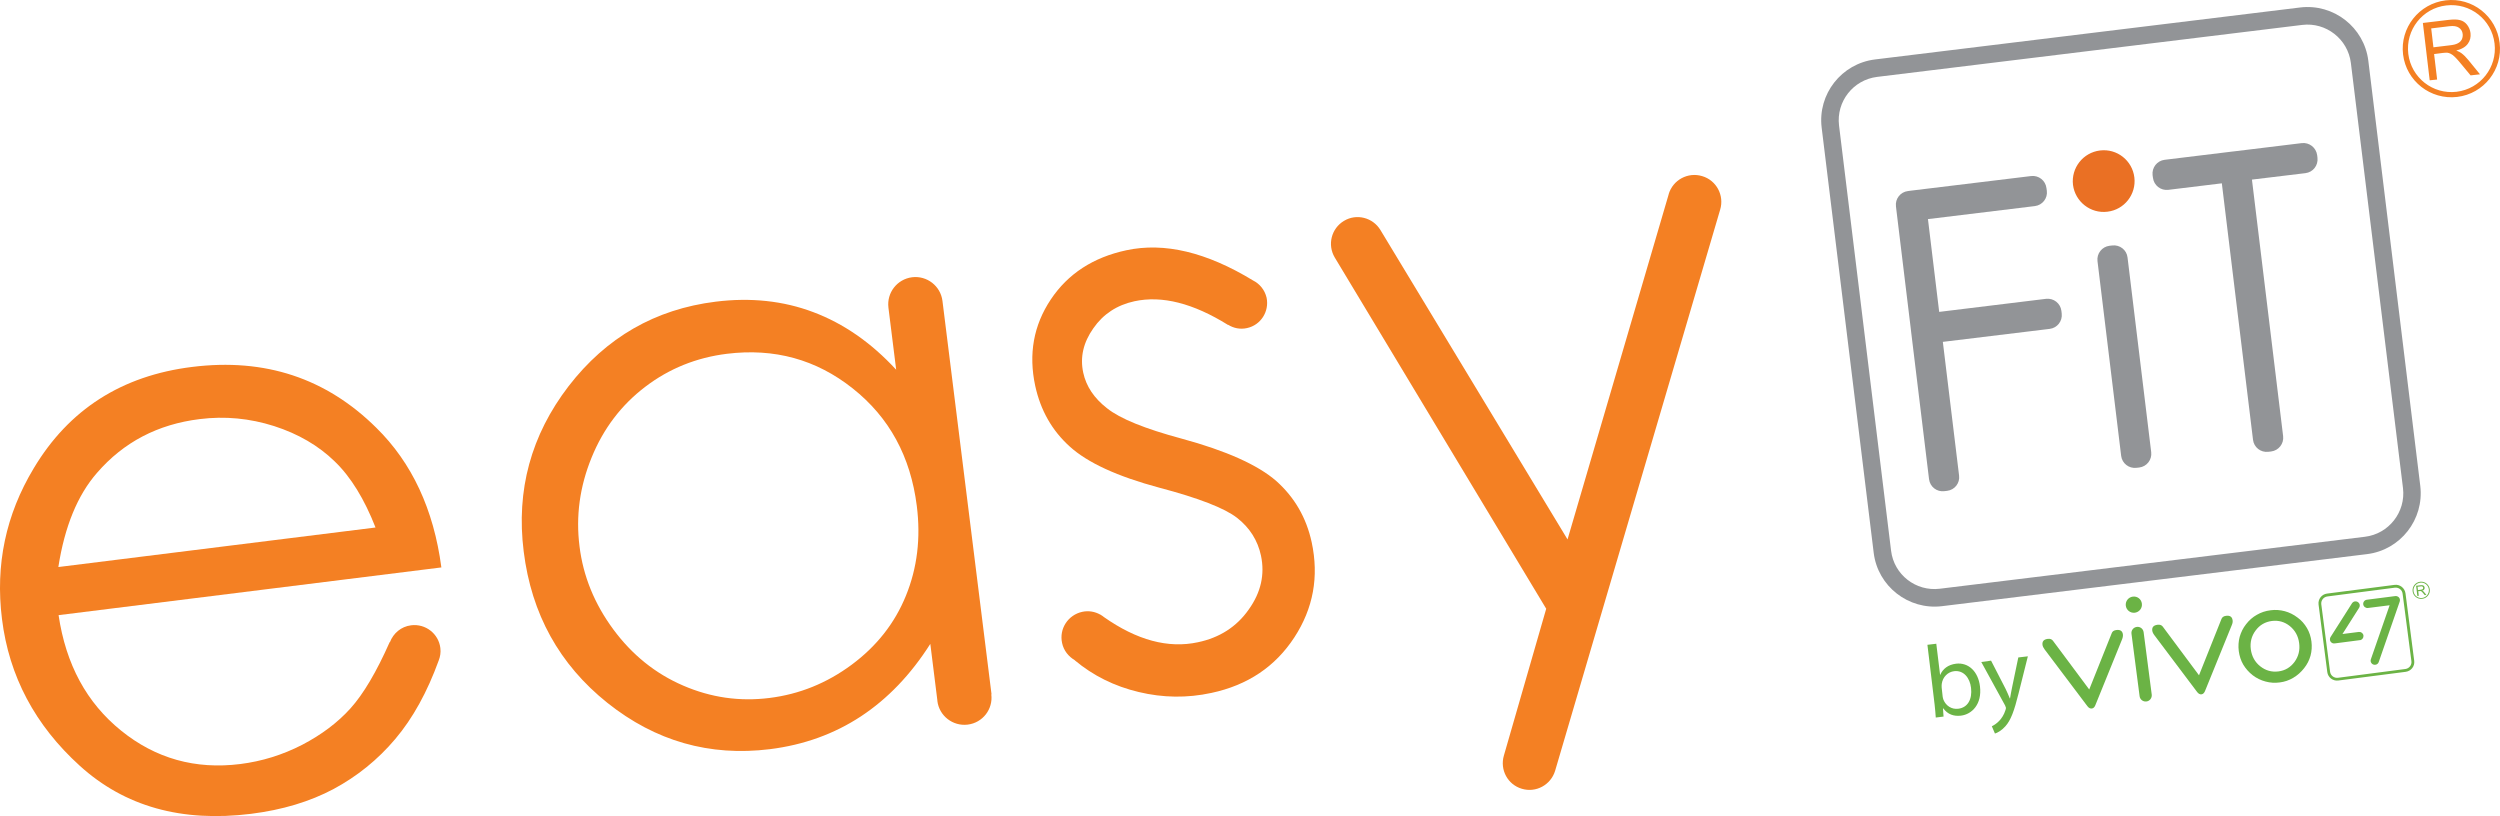 <?xml version="1.0" encoding="utf-8"?>
<!-- Generator: Adobe Illustrator 15.0.0, SVG Export Plug-In . SVG Version: 6.00 Build 0)  -->
<!DOCTYPE svg PUBLIC "-//W3C//DTD SVG 1.1//EN" "http://www.w3.org/Graphics/SVG/1.1/DTD/svg11.dtd">
<svg version="1.1" id="Layer_1" xmlns:x="http://ns.adobe.com/Extensibility/1.0/" xmlns:i="http://ns.adobe.com/AdobeIllustrator/10.0/" xmlns:graph="http://ns.adobe.com/Graphs/1.0/"
	 xmlns="http://www.w3.org/2000/svg" xmlns:xlink="http://www.w3.org/1999/xlink" x="0px" y="0px" width="445.061px"
	 height="145.285px" viewBox="0 0 445.061 145.285" enable-background="new 0 0 445.061 145.285" xml:space="preserve">
<g>
	<g>
		<path fill="#F48023" d="M432.545,14.297L431.33,4.088l4.511-0.541c0.918-0.108,1.62-0.108,2.12,0.041
			c0.486,0.122,0.904,0.392,1.242,0.823c0.324,0.434,0.54,0.918,0.608,1.473c0.081,0.729-0.068,1.363-0.486,1.918
			c-0.405,0.555-1.094,0.958-2.053,1.202c0.363,0.135,0.661,0.271,0.863,0.419c0.433,0.311,0.852,0.729,1.271,1.242l2.093,2.566
			l-1.675,0.188l-1.62-1.958c-0.473-0.566-0.838-1-1.135-1.283c-0.297-0.297-0.54-0.486-0.771-0.594
			c-0.216-0.122-0.433-0.176-0.647-0.203c-0.148,0-0.393,0-0.756,0.041l-1.567,0.203l0.541,4.537L432.545,14.297L432.545,14.297z
			 M433.207,8.422l2.903-0.351c0.621-0.067,1.106-0.176,1.418-0.352c0.338-0.162,0.581-0.404,0.729-0.689
			c0.148-0.311,0.189-0.635,0.162-0.959c-0.054-0.485-0.271-0.863-0.662-1.133c-0.378-0.271-0.958-0.365-1.715-0.271l-3.228,0.392
			L433.207,8.422z"/>
		<path fill="#F48023" d="M444.091,7.734c0.515,4.228-2.512,8.09-6.752,8.603c-4.241,0.513-8.09-2.524-8.604-6.752
			c-0.514-4.255,2.513-8.13,6.753-8.616C439.743,0.455,443.592,3.494,444.091,7.734L444.091,7.734z M435.394,0.062
			c-4.755,0.581-8.157,4.889-7.591,9.629c0.567,4.74,4.89,8.131,9.644,7.563c4.74-0.567,8.131-4.875,7.55-9.616
			C444.443,2.885,440.134-0.504,435.394,0.062L435.394,0.062z"/>
	</g>
	<g>
		<path fill="#6BB345" d="M430.343,106.091l-0.216-1.809l0.812-0.096c0.161-0.014,0.282-0.014,0.378,0.014
			c0.081,0.014,0.147,0.068,0.216,0.148c0.054,0.066,0.095,0.162,0.107,0.258c0.015,0.135-0.014,0.242-0.081,0.336
			c-0.066,0.107-0.188,0.176-0.364,0.217c0.055,0.027,0.122,0.041,0.162,0.068c0.081,0.053,0.147,0.135,0.217,0.215l0.378,0.459
			l-0.297,0.041l-0.284-0.352c-0.095-0.107-0.162-0.176-0.202-0.229c-0.055-0.055-0.095-0.082-0.136-0.109
			c-0.04-0.012-0.081-0.025-0.121-0.039c-0.027,0-0.067,0-0.135,0.014l-0.271,0.025l0.095,0.813L430.343,106.091L430.343,106.091z
			 M430.452,105.05l0.513-0.066c0.122-0.014,0.203-0.027,0.257-0.053c0.055-0.027,0.096-0.082,0.136-0.123
			c0.026-0.055,0.026-0.107,0.026-0.176c0-0.08-0.04-0.148-0.121-0.201c-0.067-0.055-0.176-0.068-0.298-0.041l-0.58,0.066
			L430.452,105.05z"/>
		<path fill="#6BB345" d="M432.396,104.931c0.081,0.74-0.459,1.43-1.202,1.523c-0.756,0.096-1.444-0.459-1.525-1.201
			c-0.095-0.742,0.445-1.432,1.201-1.525C431.613,103.634,432.301,104.173,432.396,104.931L432.396,104.931z M430.843,103.566
			c-0.838,0.096-1.444,0.865-1.337,1.701c0.096,0.838,0.864,1.445,1.701,1.338c0.851-0.096,1.459-0.865,1.351-1.701
			C432.451,104.066,431.679,103.458,430.843,103.566L430.843,103.566z"/>
	</g>
	<g>
		<path fill="#F48023" d="M176.515,123.595l-8.736-70.039l0,0c-0.339-2.646-2.757-4.523-5.402-4.199
			c-2.661,0.338-4.538,2.754-4.214,5.4c0,0.016,0,0.016,0,0.016l0,0l1.378,11.047c-4.457-4.836-9.387-8.238-14.748-10.25
			c-5.361-2.027-11.169-2.635-17.381-1.865c-10.777,1.338-19.488,6.361-26.188,15.045c-6.686,8.711-9.358,18.518-7.995,29.414
			c1.377,11.143,6.361,20.137,14.896,26.957c8.575,6.834,18.204,9.574,28.928,8.252c6.037-0.756,11.438-2.701,16.22-5.848
			c4.755-3.133,8.873-7.428,12.345-12.898l1.256,10.063c0,0.041,0,0.066,0,0.096c0.324,2.66,2.755,4.537,5.401,4.213
			c2.66-0.324,4.537-2.742,4.2-5.389h0.04V123.595L176.515,123.595z M161.282,106.039c-1.999,4.928-5.228,9.008-9.67,12.303
			c-4.431,3.281-9.307,5.254-14.641,5.914c-5.294,0.662-10.412-0.066-15.369-2.215c-4.941-2.133-9.074-5.469-12.425-10.006
			c-3.336-4.523-5.361-9.455-6.01-14.789c-0.675-5.375,0.041-10.629,2.161-15.813c2.105-5.16,5.294-9.348,9.562-12.588
			c4.24-3.229,9.089-5.188,14.52-5.861c8.439-1.039,15.896,1,22.403,6.172c6.511,5.16,10.291,12.127,11.398,20.893
			C163.942,95.814,163.281,101.134,161.282,106.039z"/>
		<path fill="#F48023" d="M73.187,111.318c-1.781,0.217-3.174,1.432-3.768,2.998l-0.041-0.014
			c-2.363,5.336-4.687,9.252-6.969,11.789c-2.282,2.539-5.158,4.701-8.629,6.512c-3.498,1.795-7.158,2.93-11.021,3.416
			c-7.98,1-15.059-0.986-21.188-5.941c-6.146-4.957-9.847-11.805-11.143-20.568l68.146-8.494C77.21,90.683,73.334,82.39,67,76.164
			c-8.927-8.846-19.839-12.451-32.776-10.844c-12.547,1.553-21.96,7.576-28.226,18.057c-4.972,8.266-6.849,17.18-5.646,26.809
			c1.256,10.195,5.889,18.92,13.856,26.145c7.995,7.252,18.137,10.088,30.494,8.549c5.578-0.701,10.467-2.174,14.681-4.416
			c4.173-2.24,7.873-5.213,10.979-8.898c3.133-3.701,5.698-8.359,7.737-13.979l0,0c0.271-0.689,0.393-1.432,0.297-2.215
			C78.09,112.818,75.754,110.994,73.187,111.318z M17.276,84.173c4.74-5.471,10.831-8.645,18.272-9.563
			c4.511-0.566,8.927-0.135,13.249,1.242c4.321,1.393,7.927,3.498,10.804,6.307c2.891,2.783,5.28,6.727,7.252,11.75l-56.465,7.037
			C11.509,93.734,13.805,88.144,17.276,84.173z"/>
		<path fill="#F48023" d="M210.345,78.082c-6.521-1.756-10.925-3.537-13.262-5.4c-2.311-1.797-3.714-3.902-4.24-6.334
			c-0.595-2.742,0.013-5.375,1.796-7.9c1.756-2.539,4.214-4.146,7.333-4.822c4.89-1.053,10.439,0.354,16.64,4.215l0.04-0.014
			c0.959,0.594,2.134,0.85,3.336,0.58c2.458-0.527,3.998-2.943,3.498-5.402c-0.324-1.391-1.229-2.484-2.417-3.078
			c-8.279-5.038-15.788-6.833-22.554-5.375c-5.916,1.27-10.398,4.188-13.451,8.766c-3.065,4.592-3.983,9.709-2.769,15.369
			c0.945,4.348,2.984,7.953,6.145,10.803c3.16,2.877,8.469,5.322,15.964,7.334c6.969,1.836,11.588,3.633,13.803,5.348
			c2.269,1.77,3.7,4.025,4.281,6.754c0.701,3.35,0,6.535-2.188,9.588c-2.146,3.066-5.186,5.012-9.034,5.82
			c-5.295,1.148-10.886-0.365-16.761-4.496c-0.175-0.148-0.364-0.271-0.566-0.393c-0.014-0.027-0.041-0.027-0.067-0.055
			l-0.014,0.014c-0.944-0.525-2.053-0.729-3.188-0.486c-2.539,0.555-4.146,3.025-3.593,5.551c0.284,1.365,1.162,2.418,2.27,3.066
			l-0.014,0.014c3.281,2.74,7.063,4.619,11.385,5.646c4.321,1.039,8.645,1.094,12.938,0.162c6.47-1.379,11.372-4.688,14.761-9.873
			c3.376-5.172,4.416-10.818,3.092-16.963c-0.944-4.35-3.038-7.98-6.307-10.898C223.919,82.769,218.3,80.244,210.345,78.082z"/>
		<path fill="#F48023" d="M303.031,31.355c-2.539-0.771-5.213,0.674-5.969,3.213c0,0.014,0,0.027,0,0.041L279.06,96.031
			l-33.305-55.074c-1.351-2.242-4.269-2.984-6.496-1.635c-2.256,1.352-2.984,4.254-1.647,6.51l37.651,62.541l-7.534,26.133
			c-0.743,2.514,0.66,5.172,3.199,5.916c2.499,0.756,5.146-0.676,5.916-3.188c0.014-0.041,0.014-0.096,0.04-0.135l29.347-99.777
			C307.001,34.785,305.555,32.096,303.031,31.355z"/>
	</g>
	<g>
		<g>
			<path fill="#EA7024" d="M379.969,31.583c0.364,3.012-1.782,5.753-4.794,6.104c-2.999,0.379-5.754-1.783-6.132-4.781
				c-0.352-3.012,1.796-5.752,4.809-6.117C376.877,26.412,379.605,28.572,379.969,31.583z"/>
			<path fill="#929497" d="M382.967,80.5c0.162,1.338-0.782,2.566-2.134,2.729l-0.486,0.055c-1.351,0.162-2.564-0.797-2.728-2.121
				l-4.214-34.68c-0.162-1.338,0.797-2.566,2.146-2.729l0.474-0.055c1.351-0.162,2.579,0.797,2.728,2.135L382.967,80.5z"/>
			<path fill="#929497" d="M362.251,36.689c1.352-0.162,2.311-1.392,2.134-2.729l-0.066-0.473c-0.162-1.352-1.393-2.31-2.729-2.147
				l-21.445,2.606l-0.485,0.066c-1.338,0.162-2.296,1.377-2.134,2.714l0,0l0.054,0.486l2.593,21.378l0.054,0.486l3.188,26.229
				c0.162,1.35,1.392,2.309,2.729,2.133l0.484-0.055c1.352-0.162,2.311-1.377,2.134-2.729l-2.89-23.795l19.028-2.311
				c1.337-0.162,2.296-1.393,2.134-2.729l-0.054-0.473c-0.162-1.352-1.392-2.311-2.741-2.148l-19.017,2.324l-1.999-16.518
				L362.251,36.689z"/>
			<path fill="#929497" d="M409.76,25.48l-11.965,1.457l-0.485,0.055l-11.952,1.457c-1.352,0.162-2.296,1.392-2.147,2.729
				l0.067,0.473c0.162,1.352,1.392,2.31,2.729,2.147l9.534-1.161l5.551,45.66c0.162,1.352,1.377,2.297,2.729,2.135l0.485-0.055
				c1.352-0.162,2.311-1.391,2.147-2.729l-5.551-45.674l9.521-1.148c1.352-0.162,2.296-1.377,2.147-2.728l-0.056-0.473
				C412.328,26.277,411.112,25.318,409.76,25.48z"/>
		</g>
		<path fill="#929497" d="M409.478,1.332l-75.684,9.252c-5.97,0.742-10.224,6.172-9.494,12.141l9.265,75.697
			c0.729,5.955,6.186,10.209,12.142,9.494l75.669-9.266c5.97-0.729,10.21-6.172,9.494-12.143l-9.251-75.695
			C420.889,4.871,415.447,0.603,409.478,1.332L409.478,1.332z M427.791,86.9c0.514,4.256-2.525,8.145-6.779,8.658l-75.683,9.25
			c-4.268,0.525-8.157-2.512-8.671-6.766l-9.264-75.697c-0.515-4.254,2.512-8.13,6.778-8.656l75.669-9.252
			c4.254-0.527,8.145,2.525,8.671,6.766L427.791,86.9z"/>
	</g>
	<g>
		<g>
			<g>
				<path fill="#6BB345" d="M410.693,111.804c-0.433-0.729-0.973-1.363-1.674-1.863c-0.702-0.541-1.474-0.918-2.282-1.135
					c-0.824-0.217-1.661-0.283-2.526-0.162c-0.891,0.107-1.701,0.379-2.444,0.811c-0.729,0.404-1.377,0.973-1.903,1.66
					c-0.54,0.676-0.904,1.432-1.147,2.256c-0.216,0.824-0.271,1.662-0.162,2.539c0.121,0.879,0.378,1.689,0.798,2.404
					c0.419,0.703,0.984,1.35,1.675,1.891c0.688,0.527,1.458,0.904,2.281,1.121c0.838,0.229,1.676,0.283,2.554,0.162
					c0.851-0.107,1.646-0.379,2.377-0.813c0.742-0.432,1.391-1.012,1.943-1.715c0.54-0.674,0.918-1.418,1.148-2.24
					c0.216-0.811,0.27-1.648,0.161-2.514C411.382,113.343,411.126,112.533,410.693,111.804L410.693,111.804z M408.479,117.841
					c-0.729,0.973-1.676,1.539-2.863,1.688c-1.202,0.148-2.271-0.148-3.229-0.904c-0.959-0.756-1.513-1.77-1.688-3.023
					c-0.162-1.256,0.121-2.377,0.851-3.352c0.729-0.984,1.688-1.539,2.892-1.701c1.188-0.148,2.255,0.148,3.2,0.904
					c0.944,0.771,1.498,1.771,1.66,3.025C409.478,115.734,409.194,116.855,408.479,117.841L408.479,117.841z"/>
				<path fill="#6BB345" d="M377.782,113.816l-4.741,11.684c-0.147,0.393-0.364,0.607-0.661,0.635
					c-0.284,0.025-0.54-0.107-0.783-0.434l-7.604-10.088c-0.216-0.297-0.353-0.566-0.378-0.811
					c-0.081-0.621,0.229-0.973,0.932-1.066c0.405-0.055,0.729,0.055,0.933,0.338l6.455,8.67l4.012-10.035
					c0.106-0.311,0.392-0.498,0.823-0.553c0.701-0.082,1.08,0.176,1.161,0.783C377.957,113.181,377.917,113.478,377.782,113.816
					L377.782,113.816z"/>
				<path fill="#6BB345" d="M397.31,111.291l-4.74,11.67c-0.148,0.393-0.365,0.607-0.648,0.646c-0.284,0.041-0.54-0.107-0.783-0.418
					l-7.604-10.104c-0.216-0.281-0.338-0.553-0.378-0.795c-0.081-0.623,0.216-0.973,0.932-1.066
					c0.419-0.055,0.729,0.053,0.933,0.322l6.455,8.672l3.997-10.021c0.121-0.324,0.393-0.514,0.823-0.568
					c0.689-0.094,1.081,0.178,1.162,0.799C397.499,110.656,397.459,110.953,397.31,111.291L397.31,111.291z"/>
				<path fill="#6BB345" d="M383.062,123.662c0.066,0.594-0.353,1.148-0.945,1.215c-0.595,0.082-1.148-0.35-1.216-0.943
					l-1.445-11.115c-0.081-0.594,0.338-1.135,0.945-1.215c0.595-0.082,1.135,0.338,1.216,0.932L383.062,123.662z"/>
				<path fill="#6BB345" d="M426.292,104.121l-12.033,1.553c-0.944,0.121-1.62,1-1.499,1.945l1.555,12.031
					c0.121,0.947,0.999,1.621,1.943,1.5l12.033-1.553c0.945-0.137,1.621-0.986,1.499-1.945l-1.553-12.02
					C428.101,104.673,427.237,103.998,426.292,104.121L426.292,104.121z M429.29,117.707c0.095,0.676-0.392,1.297-1.066,1.391
					l-12.02,1.566c-0.676,0.082-1.297-0.391-1.392-1.066l-1.566-12.02c-0.081-0.676,0.392-1.297,1.067-1.391l12.032-1.566
					c0.676-0.082,1.296,0.393,1.377,1.066L429.29,117.707z"/>
				<path fill="#6BB345" d="M426.4,106.119l-5.052,0.648l0,0c-0.404,0.055-0.688,0.432-0.635,0.822
					c0.054,0.406,0.433,0.689,0.823,0.648l3.876-0.486l-3.349,9.645c-0.027,0.094-0.041,0.215-0.027,0.311
					c0.054,0.404,0.419,0.688,0.837,0.635c0.284-0.027,0.5-0.217,0.595-0.473l0,0l3.741-10.777c0.081-0.258,0.04-0.514-0.122-0.717
					C426.914,106.187,426.657,106.078,426.4,106.119L426.4,106.119z"/>
				<path fill="#6BB345" d="M419.242,107.064c-0.216,0.025-0.393,0.148-0.513,0.311l0,0l-3.836,6.037
					c-0.148,0.242-0.148,0.553,0,0.797c0.161,0.242,0.433,0.377,0.716,0.338l4.483-0.582h0.015c0.013,0,0.013,0,0.013,0h0.041l0,0
					c0.378-0.08,0.635-0.432,0.594-0.822c-0.054-0.393-0.403-0.676-0.783-0.635l0.015-0.014l-2.972,0.377l2.984-4.699v-0.014
					c0.081-0.135,0.121-0.297,0.095-0.459C420.026,107.294,419.647,107.009,419.242,107.064L419.242,107.064z"/>
				<path fill="#6BB345" d="M381.305,107.457c0.108,0.797-0.459,1.512-1.241,1.619c-0.797,0.109-1.526-0.459-1.621-1.256
					c-0.096-0.783,0.459-1.512,1.256-1.607C380.482,106.105,381.212,106.66,381.305,107.457L381.305,107.457z"/>
			</g>
		</g>
		<g>
			<path fill="#6BB345" d="M344.613,127.74c-0.041-0.607-0.108-1.498-0.203-2.295l-1.282-10.656l1.58-0.188l0.675,5.537h0.027
				c0.445-1.055,1.391-1.811,2.822-1.986c2.188-0.256,3.942,1.379,4.254,4.053c0.379,3.146-1.418,4.957-3.391,5.199
				c-1.27,0.148-2.35-0.217-3.146-1.297h-0.054l0.106,1.459L344.613,127.74z M345.841,124.013c0.027,0.201,0.081,0.391,0.148,0.58
				c0.446,1.066,1.459,1.729,2.634,1.58c1.675-0.201,2.512-1.688,2.27-3.715c-0.202-1.77-1.311-3.174-3.012-2.971
				c-1.095,0.135-2.025,1-2.202,2.256c-0.014,0.189-0.04,0.418-0.014,0.674L345.841,124.013z"/>
			<path fill="#6BB345" d="M354.458,117.611l2.566,4.984c0.271,0.553,0.566,1.229,0.77,1.74h0.041
				c0.107-0.539,0.202-1.256,0.352-1.902l1.12-5.391l1.702-0.201l-1.647,6.576c-0.783,3.16-1.392,4.809-2.363,5.889
				c-0.702,0.783-1.444,1.162-1.85,1.283l-0.555-1.297c0.378-0.176,0.878-0.5,1.296-0.943c0.393-0.395,0.878-1.082,1.136-1.945
				c0.054-0.176,0.095-0.313,0.081-0.406c-0.015-0.08-0.067-0.215-0.148-0.404l-4.241-7.738L354.458,117.611z"/>
		</g>
	</g>
</g>
</svg>
